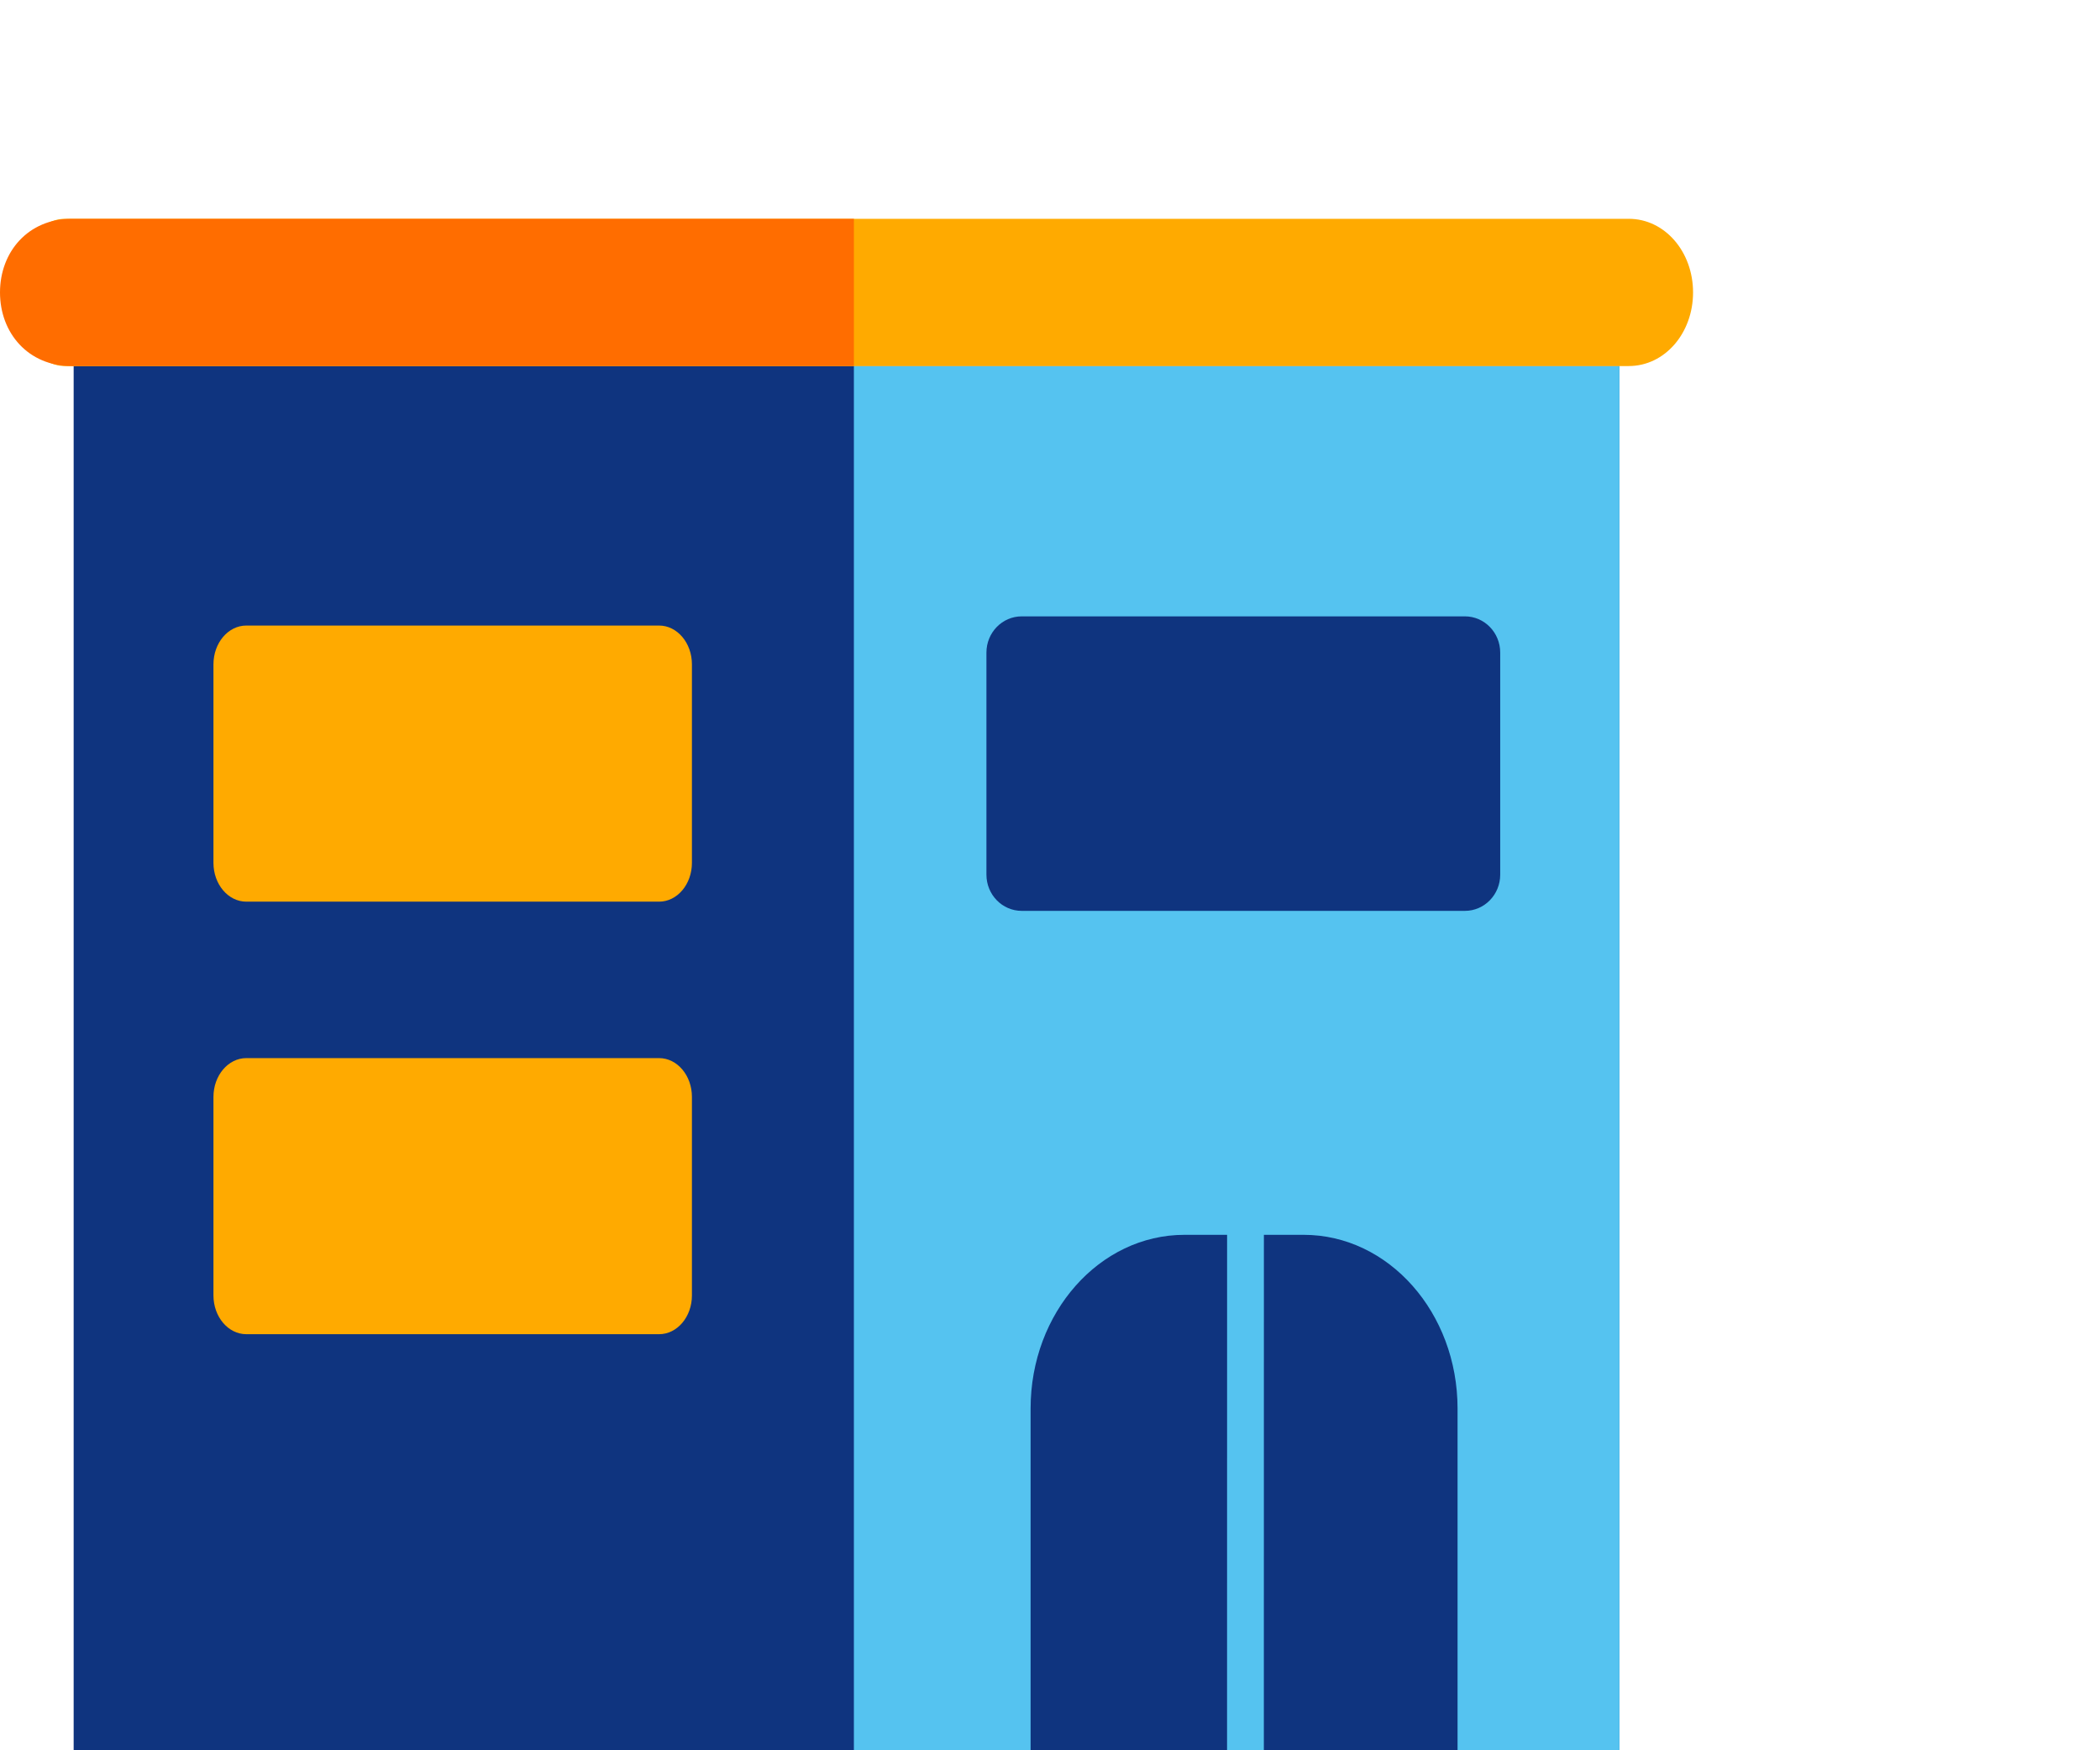 <svg width="96" height="80" viewBox="0 0 96 80" fill="none" xmlns="http://www.w3.org/2000/svg">
<g id="Frame 427319288">
<g id="Group 891">
<path id="Vector" d="M74.035 16.731H3.367V79.996H74.035V16.731Z" fill="#0F347F"/>
<path id="Vector_2" d="M74.033 16.731H39.035V79.996H74.033V16.731Z" fill="#55C3F0"/>
<path id="Vector_3" d="M74.456 10.001H2.968C1.7 10.001 0.672 11.507 0.672 13.366C0.672 15.224 1.7 16.731 2.968 16.731H74.456C76.108 16.731 77.397 15.224 77.397 13.366C77.397 11.507 76.108 10.001 74.456 10.001Z" fill="#FFAA00"/>
<path id="Vector_4" d="M3.27 10.002H39.036V16.731H3.27C1.29 16.731 0 15.223 0 13.366C0 11.509 1.29 10.001 3.27 10.001V10.002Z" fill="#FF6D00"/>
<path id="Vector_5" d="M54.149 56.44H59.596C63.479 56.44 66.631 59.996 66.631 64.377V79.996H47.113V64.377C47.113 59.996 50.265 56.44 54.149 56.44Z" fill="#0F347F"/>
<path id="Vector_6" d="M57.778 55.093H56.096L56.094 80.001H57.776L57.778 55.093Z" fill="#55C3F0"/>
<path id="Vector_7" d="M66.967 28.172L46.707 28.172C45.816 28.172 45.094 28.913 45.094 29.828V39.978C45.094 40.892 45.816 41.633 46.707 41.633L66.967 41.633C67.858 41.633 68.581 40.892 68.581 39.978V29.828C68.581 28.913 67.858 28.172 66.967 28.172Z" fill="#0F347F"/>
<path id="Vector_8" d="M30.129 28.592L11.26 28.592C10.431 28.592 9.758 29.386 9.758 30.366V39.438C9.758 40.418 10.431 41.212 11.26 41.212L30.129 41.212C30.959 41.212 31.631 40.418 31.631 39.438V30.366C31.631 29.386 30.959 28.592 30.129 28.592Z" fill="#FFAA00"/>
<path id="Vector_9" d="M30.129 48.363L11.26 48.363C10.431 48.363 9.758 49.157 9.758 50.136V59.209C9.758 60.188 10.431 60.982 11.26 60.982L30.129 60.982C30.959 60.982 31.631 60.188 31.631 59.209V50.136C31.631 49.157 30.959 48.363 30.129 48.363Z" fill="#FFAA00"/>
</g>
</g>
</svg>
